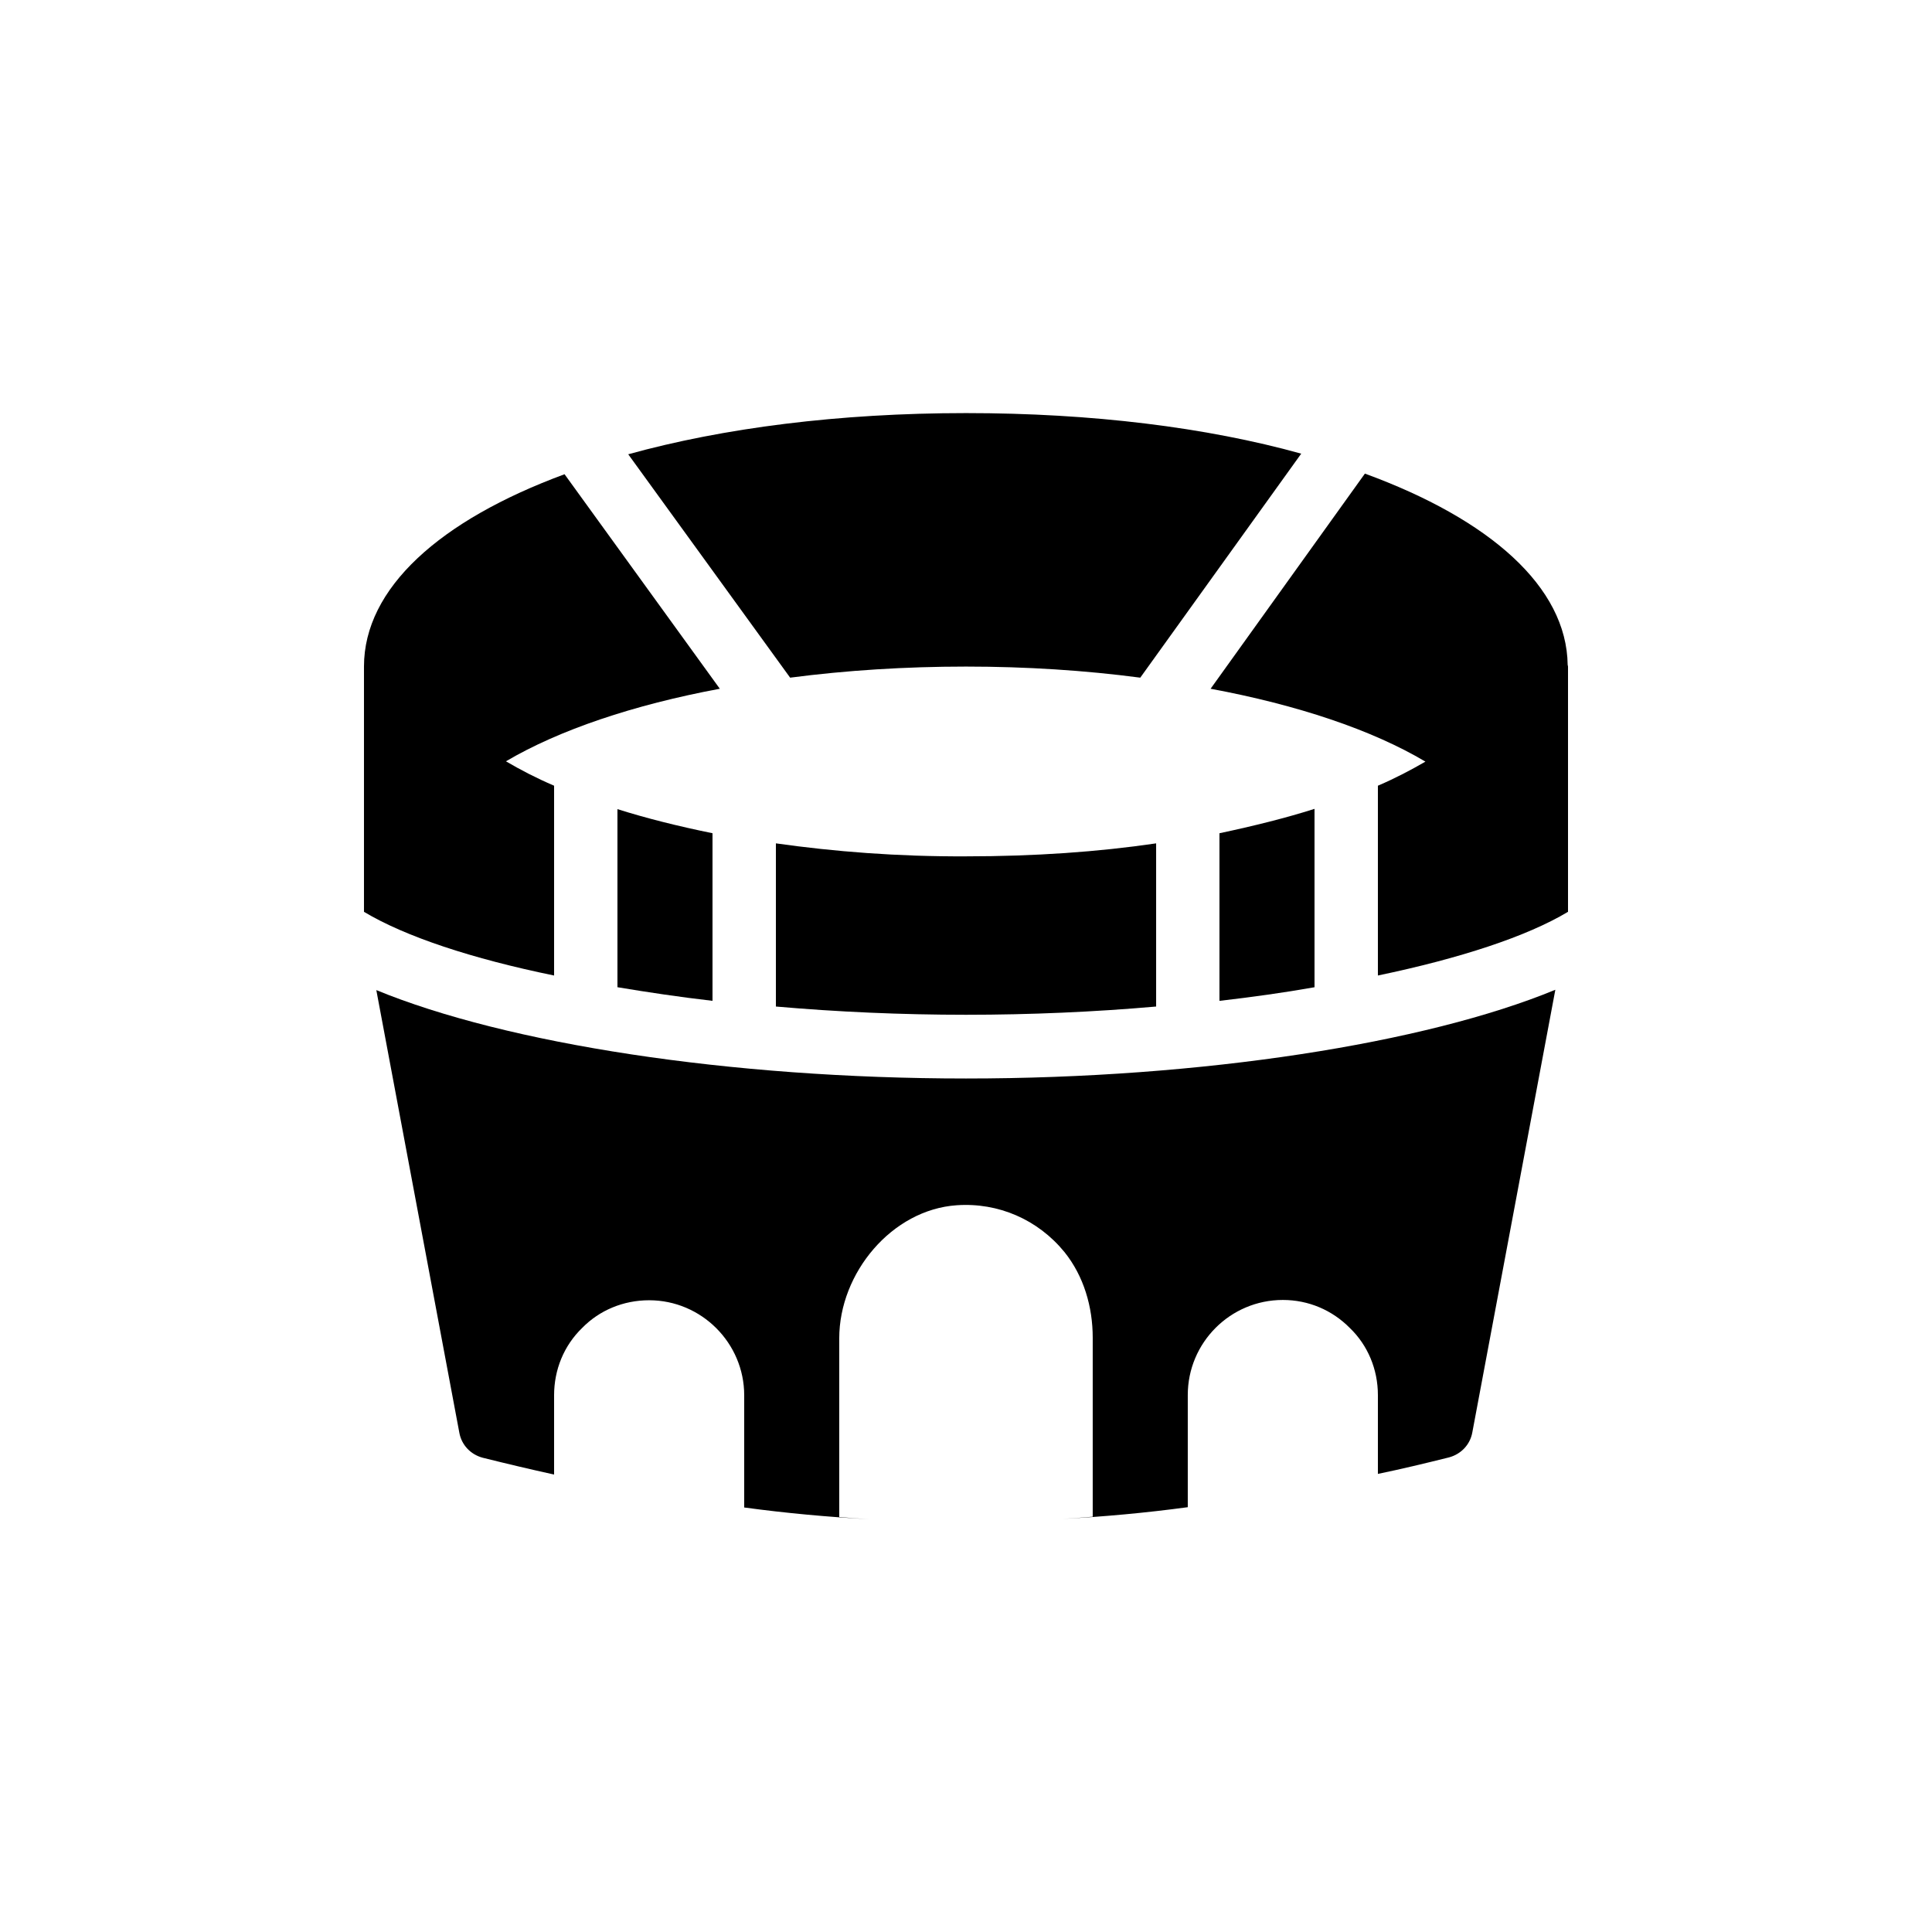 <?xml version="1.0" encoding="UTF-8"?>
<!-- Uploaded to: SVG Repo, www.svgrepo.com, Generator: SVG Repo Mixer Tools -->
<svg fill="#000000" width="800px" height="800px" version="1.1" viewBox="144 144 512 512" xmlns="http://www.w3.org/2000/svg">
 <g>
  <path d="m332.82 409.23v-44.418c-9.07-1.848-17.465-3.945-25.191-6.383v47.191c8.062 1.344 16.457 2.602 25.191 3.609z"/>
  <path d="m556.18 406.3-22 117.3c-0.586 3.273-3.023 5.793-6.215 6.633-6.383 1.594-12.68 3.106-18.809 4.367v-20.906c0-6.801-2.688-13.184-7.391-17.719-4.703-4.785-11-7.473-17.801-7.473-13.938 0-25.191 11.336-25.191 25.191v29.727c-11.168 1.512-22.336 2.519-33.168 3.106 2.602-0.168 5.289-0.336 7.977-0.586v-47.441c0-8.145-2.352-16.289-7.473-22.672-7.055-8.648-17.551-13.184-28.551-12.426-17.207 1.168-31.148 17.961-31.148 35.258v47.359c2.602 0.25 5.289 0.418 7.894 0.586-10.832-0.586-21.914-1.594-33.082-3.106v-29.727c0-13.855-11.336-25.191-25.191-25.191-6.887 0-13.184 2.688-17.719 7.305-4.871 4.707-7.473 11.086-7.473 17.891v20.992c-6.129-1.344-12.512-2.856-18.895-4.449-3.191-0.84-5.625-3.359-6.215-6.633l-22-117.3c34.512 14.191 93.625 23.426 156.27 23.426 62.645 0 121.76-9.32 156.18-23.512z"/>
  <path d="m467.17 364.82v44.418c8.734-1.008 17.129-2.184 25.191-3.609v-47.273c-7.641 2.434-16.121 4.531-25.191 6.465z"/>
  <path d="m290.84 352.22c-4.703-2.016-8.902-4.199-12.762-6.465 14.105-8.312 33.754-14.945 56.68-19.23l-41.145-56.848c-33.004 12.18-53.156 30.148-53.156 50.973v64.992c10.914 6.551 28.633 12.426 50.383 16.879z"/>
  <path d="m400 320.65c15.953 0 31.57 1.008 46.184 2.938l42.656-59.367c-25.109-6.965-55.422-10.746-88.84-10.746-33.672 0-64.32 3.945-89.512 10.914l42.906 59.199c14.781-1.93 30.48-2.938 46.605-2.938z"/>
  <path d="m559.45 320.23c-0.25-20.738-20.656-38.625-53.738-50.719l-40.891 57.016c23.008 4.281 42.824 10.914 56.93 19.312-3.777 2.184-7.894 4.367-12.594 6.383v50.297c21.746-4.535 39.465-10.328 50.383-16.879v-64.992c-0.004-0.25-0.09-0.336-0.09-0.418z"/>
  <path d="m349.62 367.5v43.242c16.289 1.426 33.336 2.184 50.383 2.184s34.09-0.754 50.383-2.184v-43.242c-15.367 2.266-32.242 3.441-50.383 3.441-18.137 0.086-34.934-1.258-50.383-3.441z"/>
 </g>
</svg>